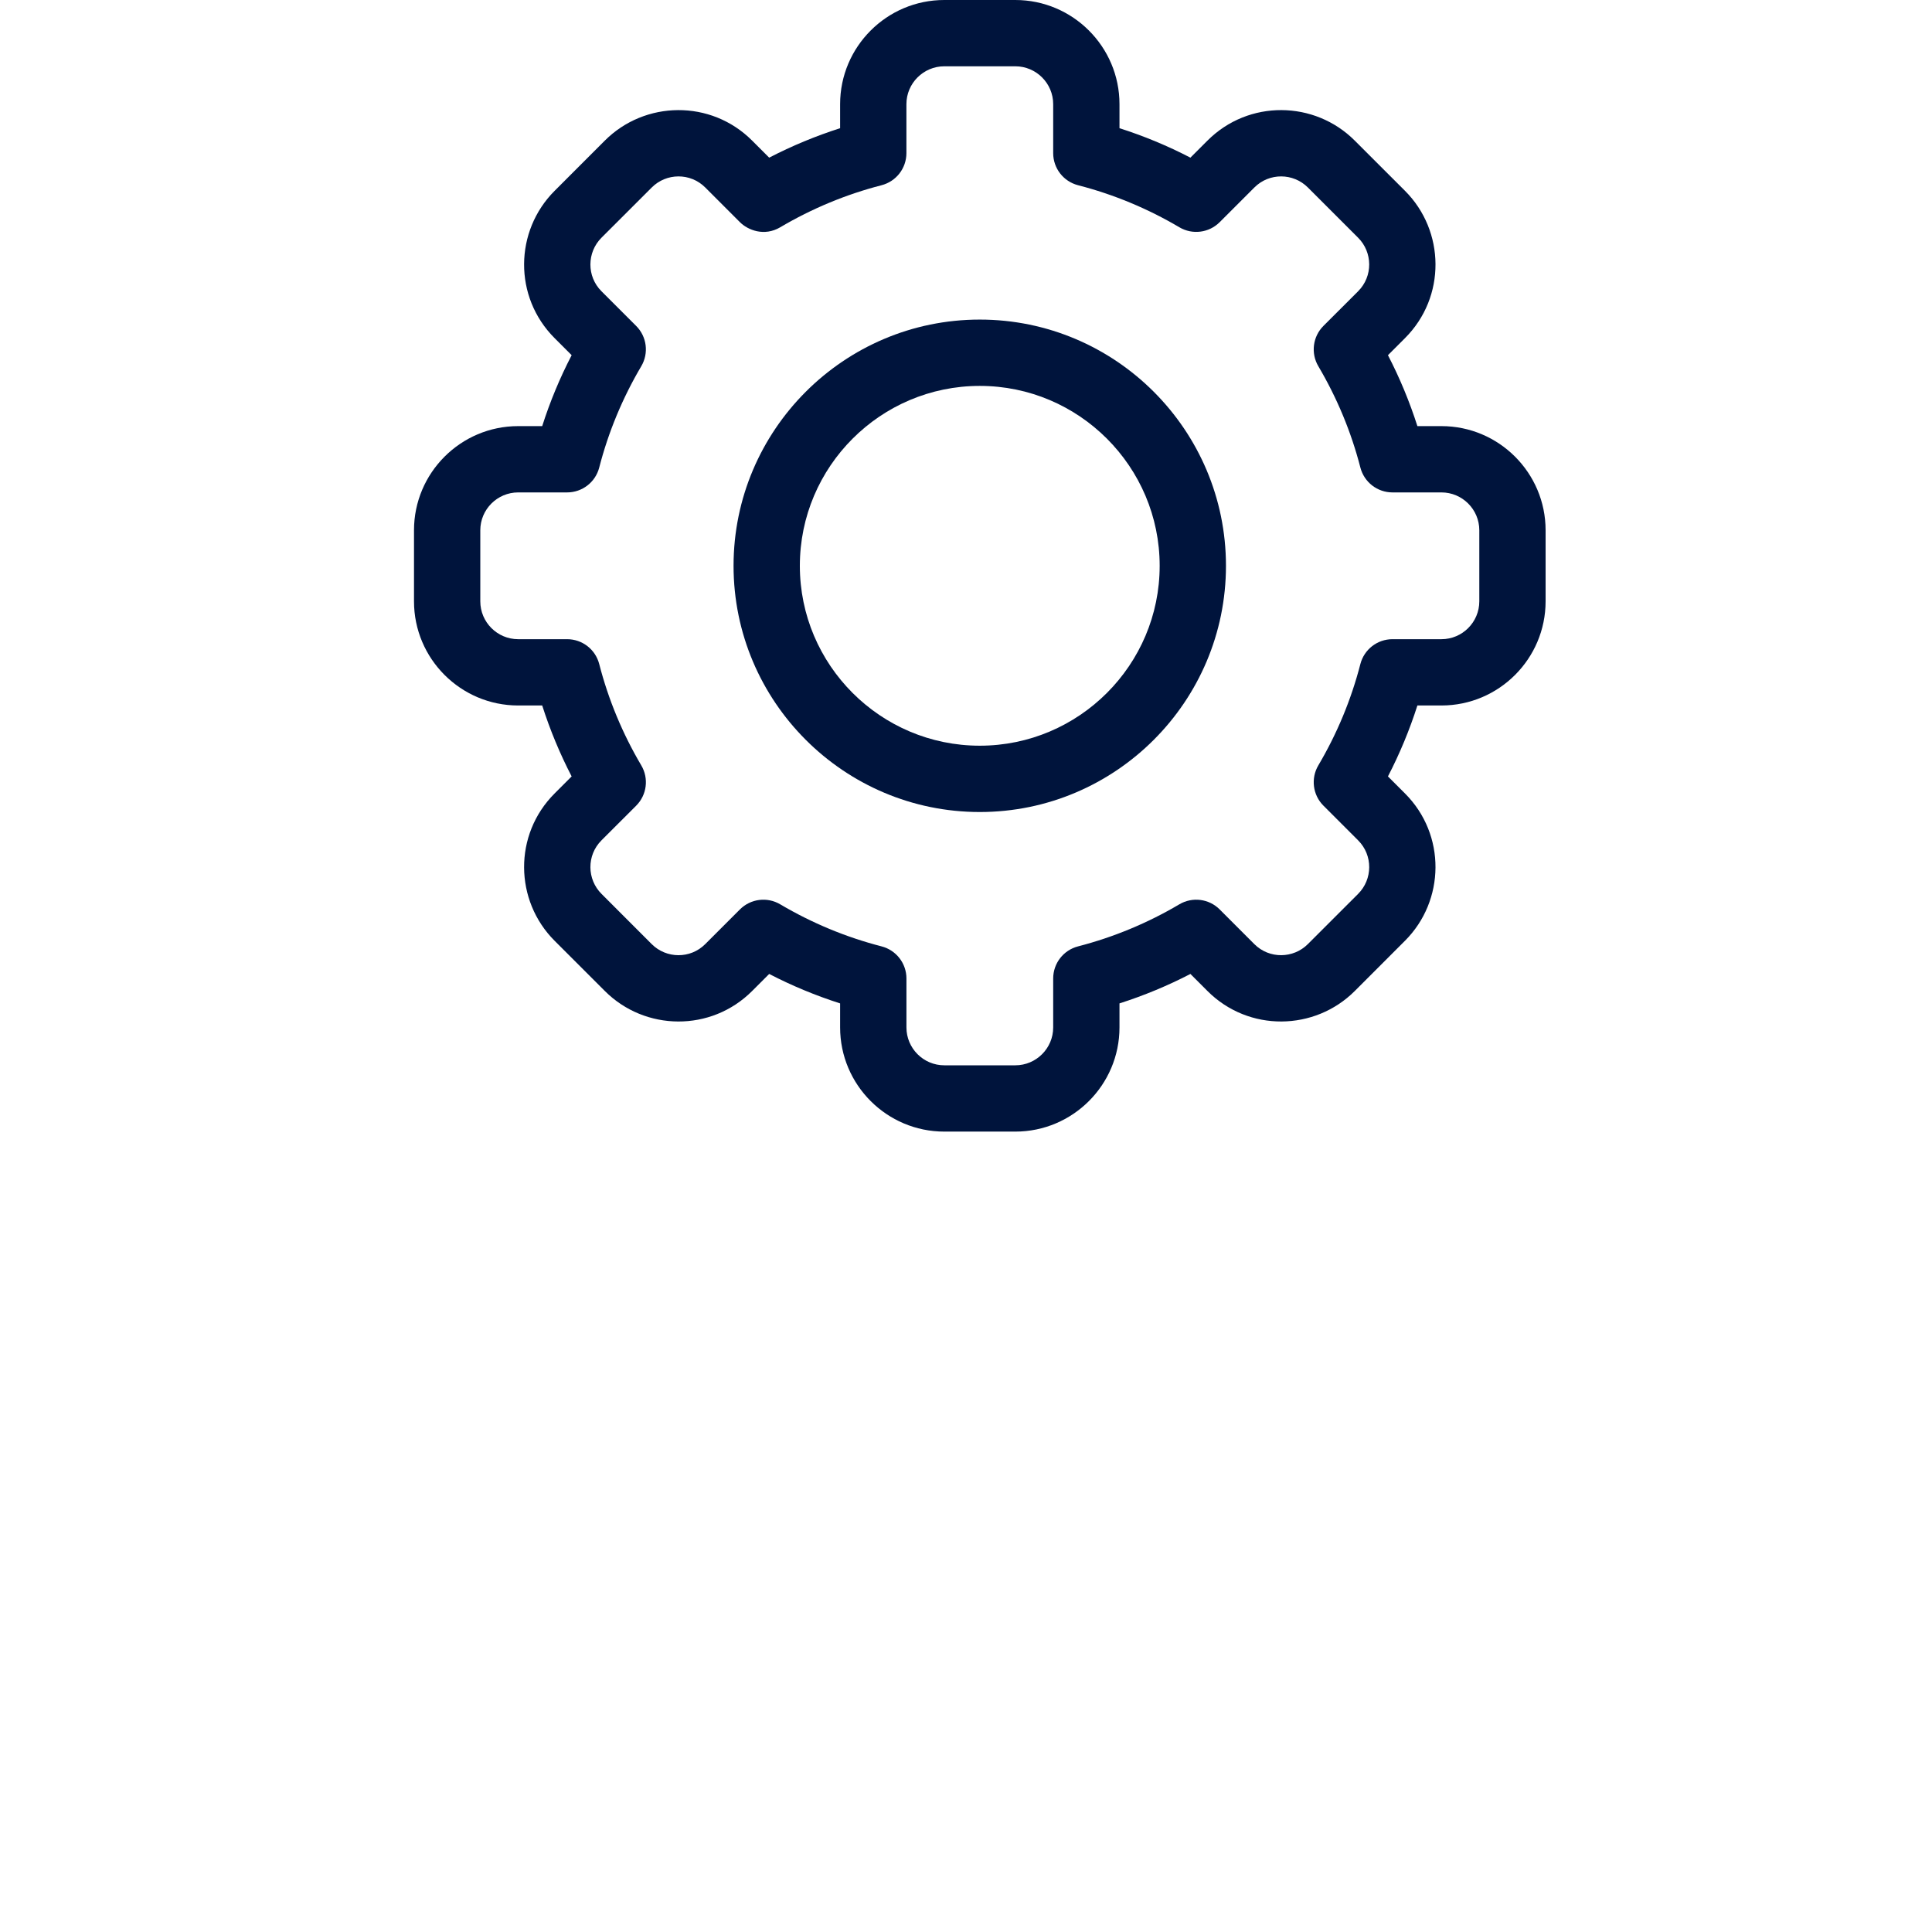 <svg width="70" height="70" viewBox="0 0 70 70" fill="none" xmlns="http://www.w3.org/2000/svg">
<g clip-path="url(#clip0)">
<path d="M36.786 0H34.213C32.132 0 30.439 1.693 30.439 3.774V4.645C29.554 4.928 28.695 5.284 27.869 5.712L27.252 5.095C25.758 3.599 23.364 3.643 21.913 5.095L20.095 6.914C18.641 8.366 18.6 10.758 20.095 12.252L20.712 12.869C20.284 13.695 19.927 14.554 19.645 15.439H18.774C16.693 15.439 15 17.132 15 19.213V21.787C15 23.868 16.693 25.561 18.774 25.561H19.645C19.928 26.446 20.284 27.305 20.712 28.131L20.095 28.748C18.6 30.241 18.641 32.634 20.095 34.087L21.914 35.905C23.368 37.361 25.761 37.398 27.252 35.905L27.869 35.288C28.695 35.716 29.554 36.072 30.439 36.355V37.226C30.439 39.307 32.132 41 34.214 41H36.787C38.868 41 40.561 39.307 40.561 37.226V36.355C41.446 36.072 42.305 35.716 43.131 35.288L43.748 35.905C45.242 37.401 47.636 37.357 49.087 35.905L50.905 34.086C52.358 32.634 52.4 30.242 50.905 28.748L50.288 28.131C50.716 27.305 51.072 26.446 51.355 25.561H52.226C54.307 25.561 56 23.868 56 21.787V19.213C56 17.132 54.307 15.439 52.226 15.439H51.355C51.072 14.554 50.716 13.695 50.288 12.869L50.905 12.252C52.4 10.759 52.359 8.366 50.905 6.913L49.086 5.095C47.632 3.639 45.239 3.602 43.748 5.095L43.131 5.712C42.305 5.284 41.446 4.927 40.561 4.645V3.774C40.561 1.693 38.868 0 36.786 0ZM28.27 8.234C29.418 7.556 30.652 7.043 31.94 6.711C32.471 6.574 32.841 6.096 32.841 5.548V3.774C32.841 3.018 33.457 2.402 34.214 2.402H36.787C37.543 2.402 38.159 3.018 38.159 3.774V5.548C38.159 6.096 38.529 6.574 39.06 6.711C40.348 7.043 41.583 7.556 42.73 8.234C43.202 8.514 43.803 8.438 44.191 8.05L45.447 6.794C45.989 6.251 46.858 6.264 47.387 6.793L49.207 8.613C49.734 9.139 49.751 10.009 49.207 10.553L47.95 11.809C47.563 12.197 47.487 12.798 47.766 13.27C48.444 14.418 48.957 15.652 49.289 16.94C49.426 17.471 49.904 17.841 50.452 17.841H52.226C52.982 17.841 53.598 18.457 53.598 19.213V21.787C53.598 22.543 52.982 23.159 52.226 23.159H50.452C49.904 23.159 49.426 23.529 49.289 24.059C48.957 25.348 48.444 26.582 47.766 27.73C47.487 28.201 47.563 28.803 47.95 29.19L49.207 30.447C49.75 30.989 49.736 31.859 49.207 32.387L47.387 34.206C46.86 34.734 45.99 34.75 45.447 34.207L44.191 32.95C43.803 32.562 43.202 32.486 42.73 32.765C41.583 33.444 40.348 33.956 39.06 34.289C38.529 34.426 38.159 34.904 38.159 35.452V37.226C38.159 37.982 37.543 38.598 36.787 38.598H34.214C33.457 38.598 32.842 37.982 32.842 37.226V35.452C32.842 34.904 32.471 34.426 31.94 34.289C30.652 33.957 29.418 33.444 28.27 32.766C27.798 32.486 27.197 32.562 26.809 32.95L25.553 34.206C25.012 34.749 24.142 34.736 23.613 34.207L21.794 32.387C21.266 31.861 21.249 30.991 21.793 30.447L23.05 29.191C23.438 28.803 23.514 28.202 23.234 27.73C22.556 26.582 22.043 25.348 21.711 24.06C21.574 23.529 21.096 23.159 20.548 23.159H18.774C18.018 23.159 17.402 22.543 17.402 21.787V19.213C17.402 18.457 18.018 17.841 18.774 17.841H20.548C21.096 17.841 21.574 17.471 21.711 16.94C22.043 15.652 22.556 14.418 23.234 13.27C23.513 12.798 23.438 12.197 23.05 11.81L21.793 10.553C21.25 10.011 21.265 9.141 21.793 8.613L23.613 6.794C24.14 6.265 25.01 6.25 25.553 6.793L26.809 8.05C27.095 8.336 27.689 8.578 28.27 8.234Z" fill="#00143C"/>
<path d="M35.499 11.579C30.58 11.579 26.578 15.581 26.578 20.5C26.578 25.419 30.58 29.421 35.499 29.421C40.418 29.421 44.419 25.419 44.419 20.5C44.419 15.581 40.418 11.579 35.499 11.579ZM35.499 27.018C31.904 27.018 28.98 24.094 28.98 20.5C28.98 16.906 31.905 13.982 35.499 13.982C39.093 13.982 42.017 16.906 42.017 20.5C42.017 24.094 39.093 27.018 35.499 27.018Z" fill="#00143C"/>
</g>
<defs>
<clipPath id="clip0">
<rect width="41" height="41" fill="white" transform="matrix(1 0 0 -1 15 41)"/>
</clipPath>
</defs>
</svg>
